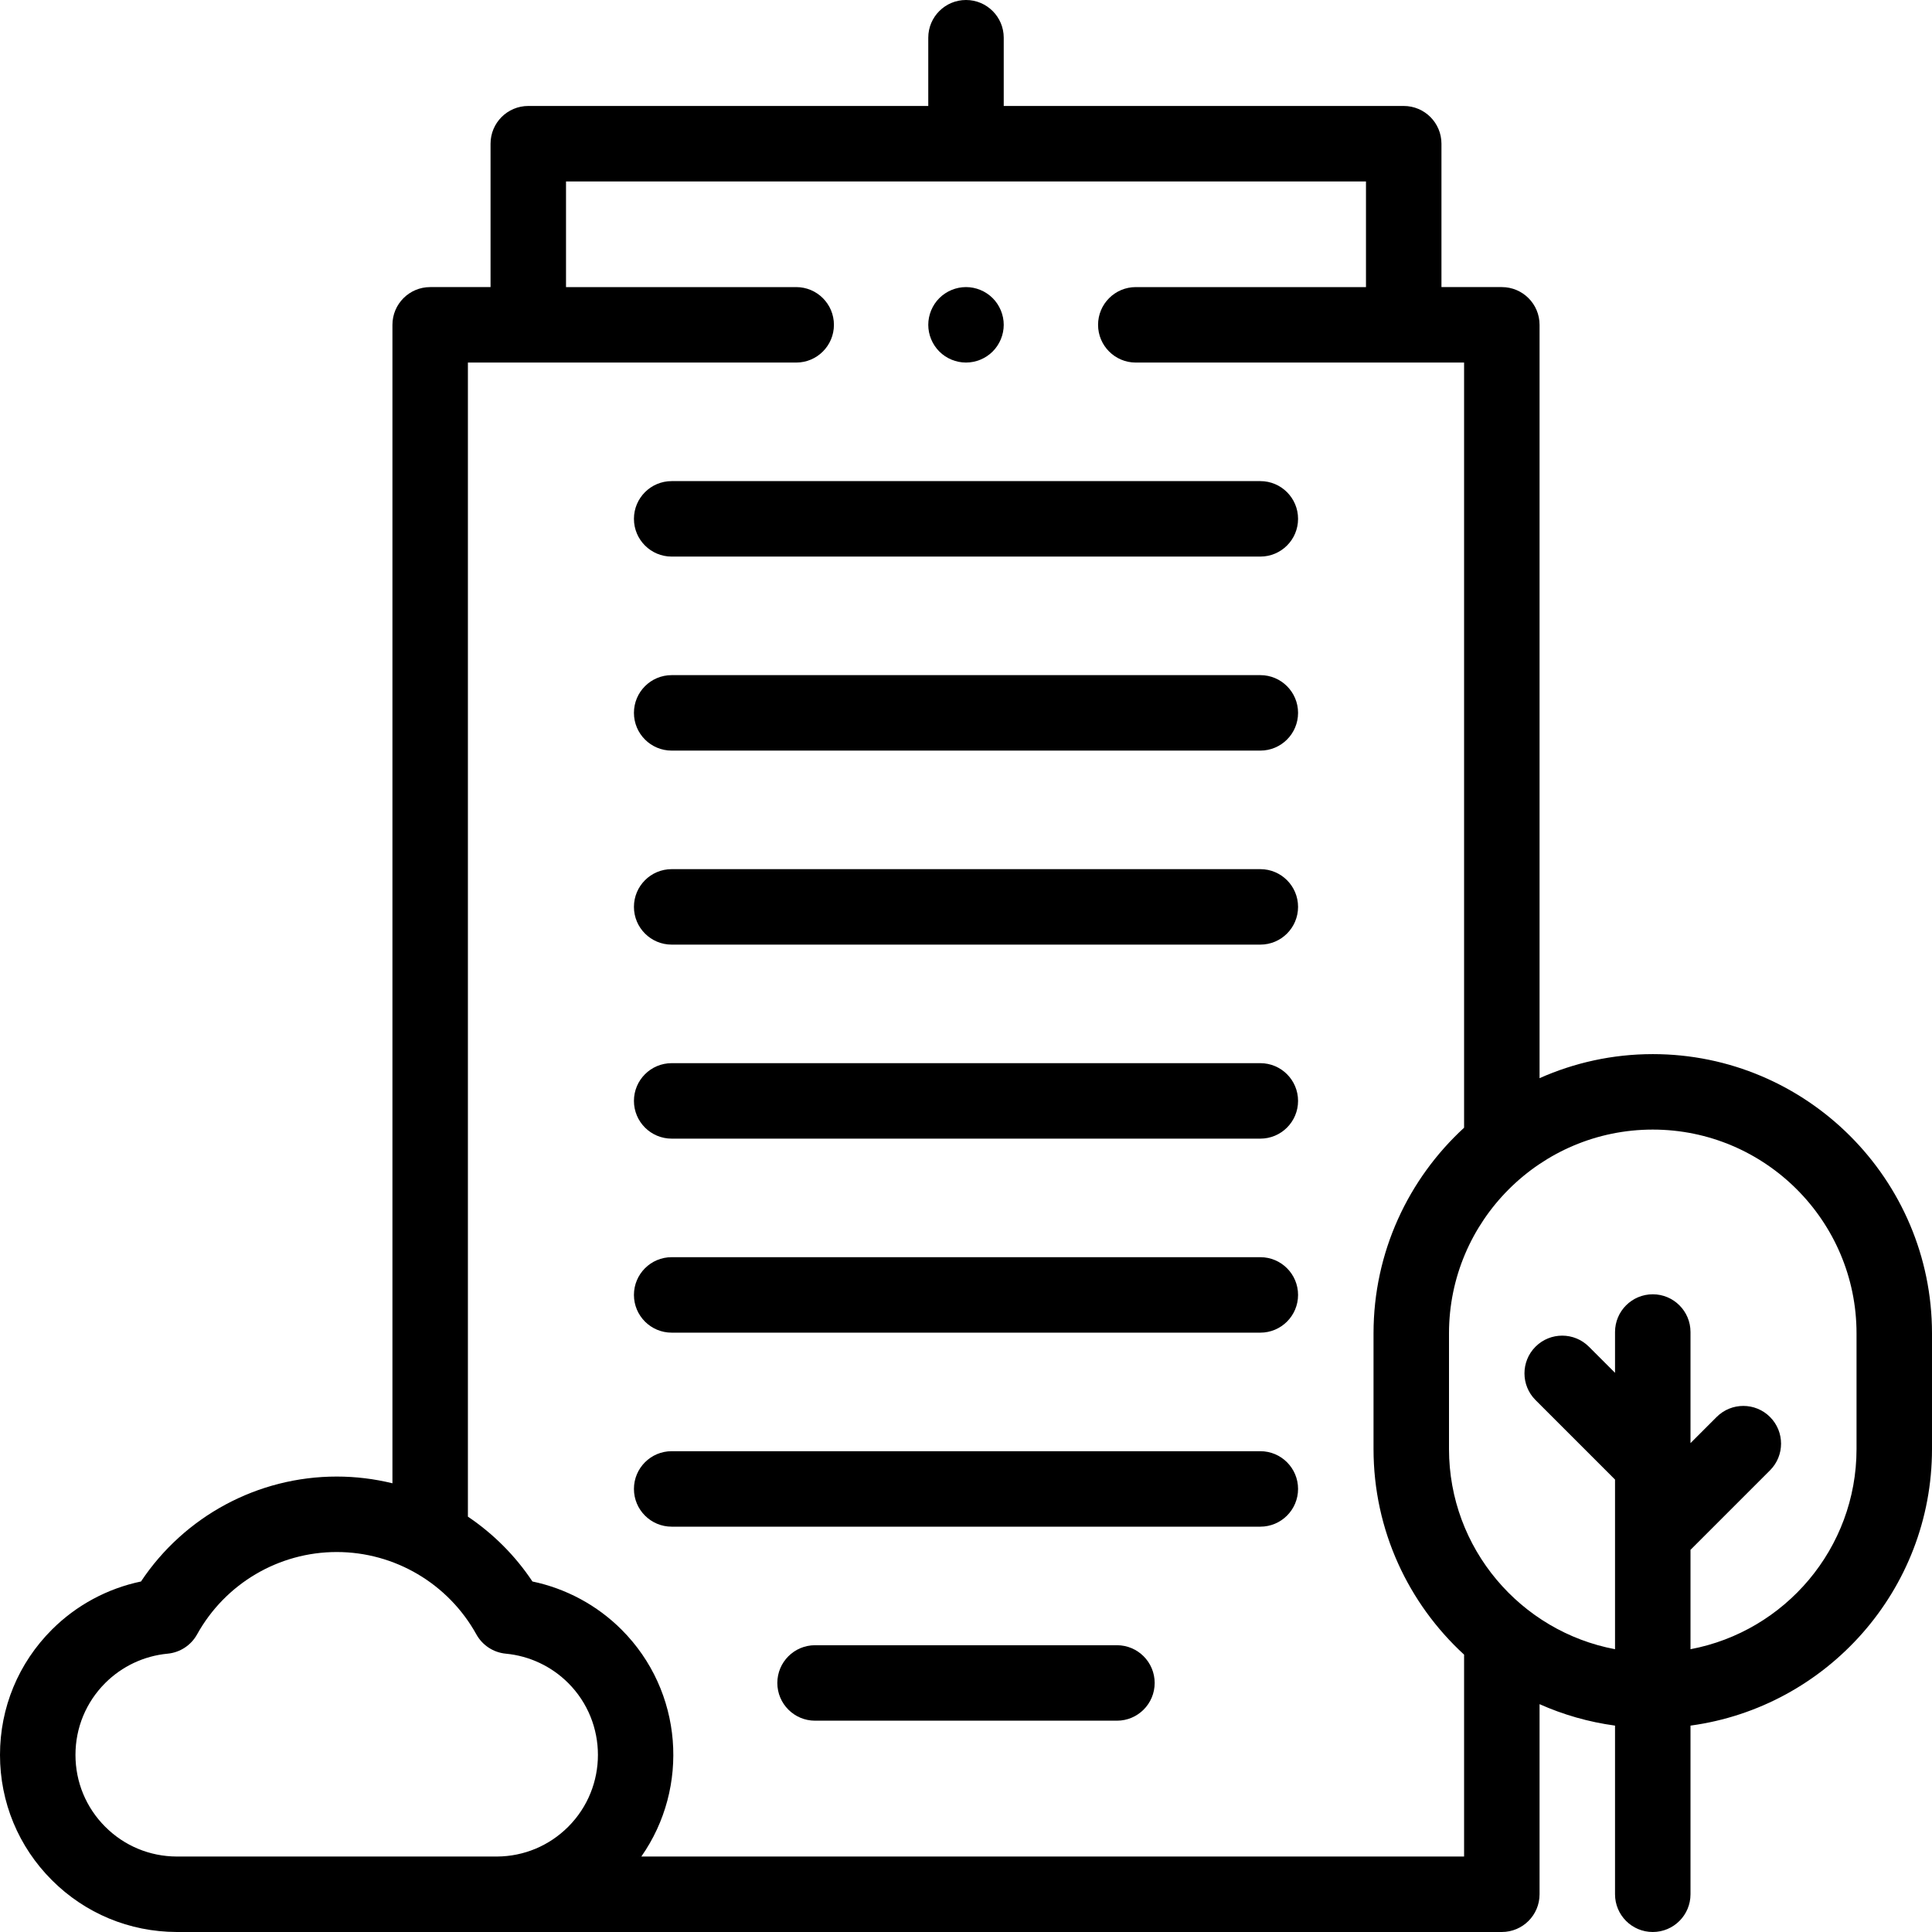 <svg xmlns="http://www.w3.org/2000/svg" id="Capa_1" height="512" viewBox="0 0 512 512" width="512"><g id="XMLID_2400_"><g id="XMLID_28_"><path id="XMLID_51_" d="m334 384.583h-156c-5.523 0-10 4.477-10 10s4.477 10 10 10h156c5.523 0 10-4.477 10-10s-4.477-10-10-10z"></path><path id="XMLID_52_" d="m334 333.167h-156c-5.523 0-10 4.477-10 10s4.477 10 10 10h156c5.523 0 10-4.477 10-10s-4.477-10-10-10z"></path><path id="XMLID_53_" d="m334 281.75h-156c-5.523 0-10 4.477-10 10s4.477 10 10 10h156c5.523 0 10-4.477 10-10s-4.477-10-10-10z"></path><path id="XMLID_54_" d="m334 230.333h-156c-5.523 0-10 4.477-10 10s4.477 10 10 10h156c5.523 0 10-4.477 10-10s-4.477-10-10-10z"></path><path id="XMLID_55_" d="m334 178.917h-156c-5.523 0-10 4.477-10 10s4.477 10 10 10h156c5.523 0 10-4.477 10-10s-4.477-10-10-10z"></path><path id="XMLID_56_" d="m334 127.5h-156c-5.523 0-10 4.477-10 10s4.477 10 10 10h156c5.523 0 10-4.477 10-10s-4.477-10-10-10z"></path><path id="XMLID_57_" d="m296 436h-80c-5.523 0-10 4.477-10 10s4.477 10 10 10h80c5.523 0 10-4.477 10-10s-4.477-10-10-10z"></path><path id="XMLID_892_" d="m438 279.352c-10.677 0-20.823 2.291-30 6.378v-199.647c0-5.523-4.477-10-10-10h-16v-38c0-5.523-4.477-10-10-10h-106v-18.083c0-5.523-4.477-10-10-10s-10 4.477-10 10v18.083h-106c-5.523 0-10 4.477-10 10v38h-16c-5.523 0-10 4.477-10 10v307.004c-4.776-1.168-9.727-1.784-14.766-1.784-20.937 0-40.377 10.538-51.869 27.808-8.897 1.857-17.14 6.286-23.615 12.761-8.867 8.866-13.75 20.655-13.75 33.193 0 12.539 4.883 24.327 13.749 33.194 8.815 8.815 20.541 13.695 33.054 13.741h351.197c5.523 0 10-4.477 10-10v-50.378c6.261 2.789 12.973 4.73 20 5.684v44.694c0 5.523 4.477 10 10 10s10-4.477 10-10v-44.694c36.089-4.899 64-35.895 64-73.306v-30.648c0-40.804-33.196-74-74-74zm-391.16 212.648c-7.162-.026-13.891-2.826-18.948-7.883-5.09-5.089-7.892-11.855-7.892-19.052 0-7.196 2.802-13.962 7.892-19.051 4.429-4.429 10.295-7.189 16.519-7.771 3.289-.308 6.214-2.22 7.815-5.109 7.462-13.466 21.643-21.831 37.009-21.831s29.547 8.365 37.009 21.831c1.601 2.889 4.526 4.801 7.815 5.109 6.223.583 12.09 3.342 16.519 7.771 10.505 10.504 10.505 27.597 0 38.102-5.039 5.039-11.743 7.839-18.815 7.883h-84.923zm341.16 0h-218.04c12.838-18.302 11.1-43.787-5.241-60.128-6.476-6.475-14.719-10.903-23.616-12.761-4.576-6.877-10.415-12.681-17.104-17.183v-305.845h87c5.523 0 10-4.477 10-10s-4.477-10-10-10h-61v-28h212v28h-61c-5.523 0-10 4.477-10 10s4.477 10 10 10h87v202.773c-14.741 13.536-24 32.953-24 54.496v30.648c0 21.543 9.259 40.96 24 54.496v53.504zm104-108c0 26.358-18.988 48.352-44 53.057v-26.331l21.071-21.071c3.905-3.905 3.905-10.237 0-14.143-3.905-3.904-10.237-3.904-14.143 0l-6.928 6.928v-29.44c0-5.523-4.477-10-10-10s-10 4.477-10 10v10.815l-6.929-6.929c-3.905-3.904-10.237-3.904-14.143 0-3.905 3.905-3.905 10.237 0 14.143l21.072 21.072v44.956c-25.012-4.705-44-26.698-44-53.057v-30.648c0-29.776 24.224-54 54-54s54 24.224 54 54z"></path><path id="XMLID_1046_" d="m256 96.08c2.63 0 5.21-1.06 7.07-2.93 1.86-1.86 2.93-4.44 2.93-7.07s-1.07-5.21-2.93-7.07-4.44-2.93-7.07-2.93-5.21 1.07-7.07 2.93-2.93 4.44-2.93 7.07c0 2.64 1.07 5.21 2.93 7.07 1.86 1.87 4.44 2.93 7.07 2.93z"></path></g></g></svg>